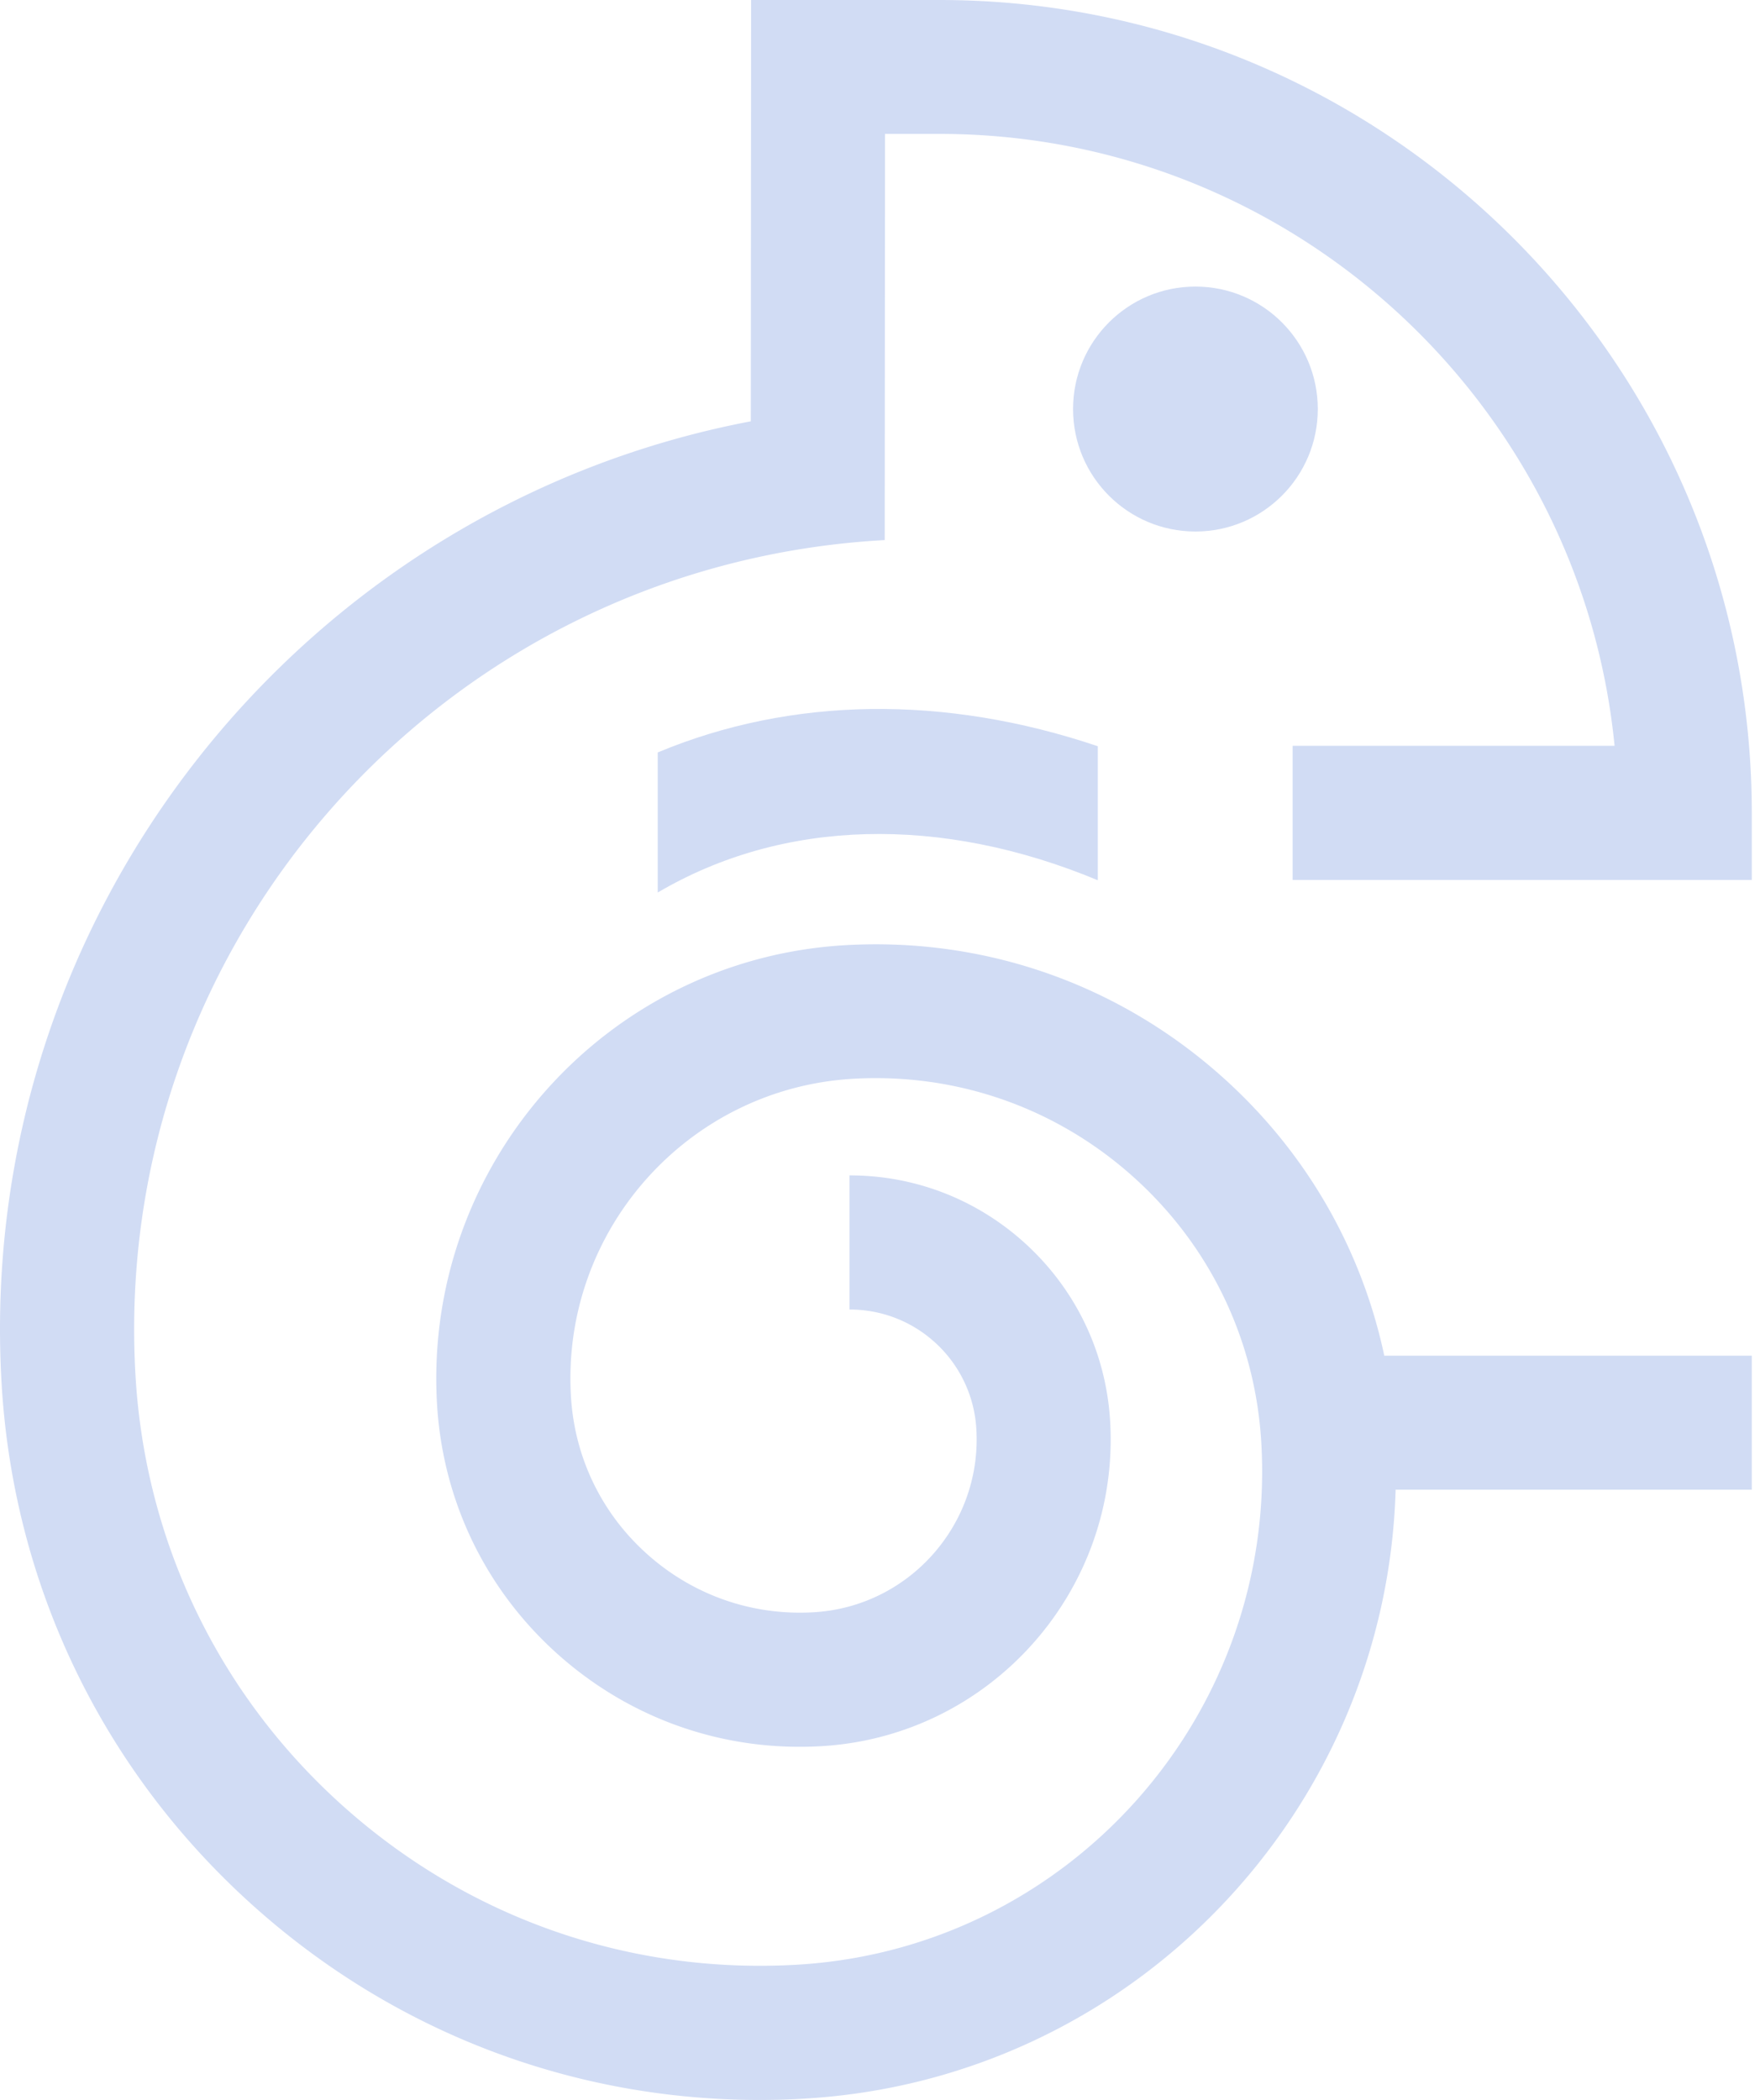 <svg width="176" height="210" fill="none" xmlns="http://www.w3.org/2000/svg"><path d="M129.253 87.996h45.926v-6.701C175.179 36.472 138.738 0 93.946 0H75.112l-.031 42.132C30.217 50.668-2.555 91.49.157 138.313c1.175 20.287 10.175 38.905 25.339 52.42C39.536 203.248 57.309 210 75.957 210c1.495 0 2.99-.041 4.495-.134 32.72-1.897 58.193-28.689 59.11-60.894h35.617v-13.401h-36.751c-2.288-10.763-7.907-20.494-16.277-27.947-10.392-9.258-23.752-13.907-37.638-13.103-23.885 1.382-42.193 21.958-40.812 45.864.567 9.711 4.866 18.617 12.123 25.081 7.257 6.464 16.597 9.721 26.308 9.154 16.906-.979 29.865-15.545 28.885-32.452-.402-6.968-3.494-13.36-8.7-18.009-4.835-4.309-10.959-6.629-17.37-6.618v13.411c3.123 0 6.102 1.114 8.453 3.206a12.657 12.657 0 0 1 4.236 8.773c.557 9.536-6.752 17.752-16.277 18.298-6.123.361-12.03-1.701-16.608-5.783-4.587-4.082-7.309-9.711-7.659-15.855-.959-16.525 11.7-30.751 28.205-31.71 10.309-.598 20.236 2.856 27.947 9.732 7.711 6.876 12.288 16.339 12.886 26.658 1.577 27.205-19.257 50.627-46.441 52.204-16.7.969-32.772-4.629-45.266-15.762-12.494-11.134-19.906-26.473-20.875-43.184-2.515-43.523 30.957-81.099 74.924-83.521l.03-40.617h5.444c35.143 0 64.141 26.885 67.512 61.193h-32.194v13.401l-.011.01Z" fill="#D1DCF4"/><path d="M119.543 53.152c6.758 0 12.236-5.483 12.236-12.247s-5.478-12.247-12.236-12.247c-6.758 0-12.237 5.483-12.237 12.247s5.479 12.247 12.237 12.247ZM65.772 75.244v14.01c12.556-7.392 28.298-7.763 44.009-1.227V74.625c-15.309-5.164-30.617-4.969-44.009.619Z" fill="#D1DCF4"/></svg>